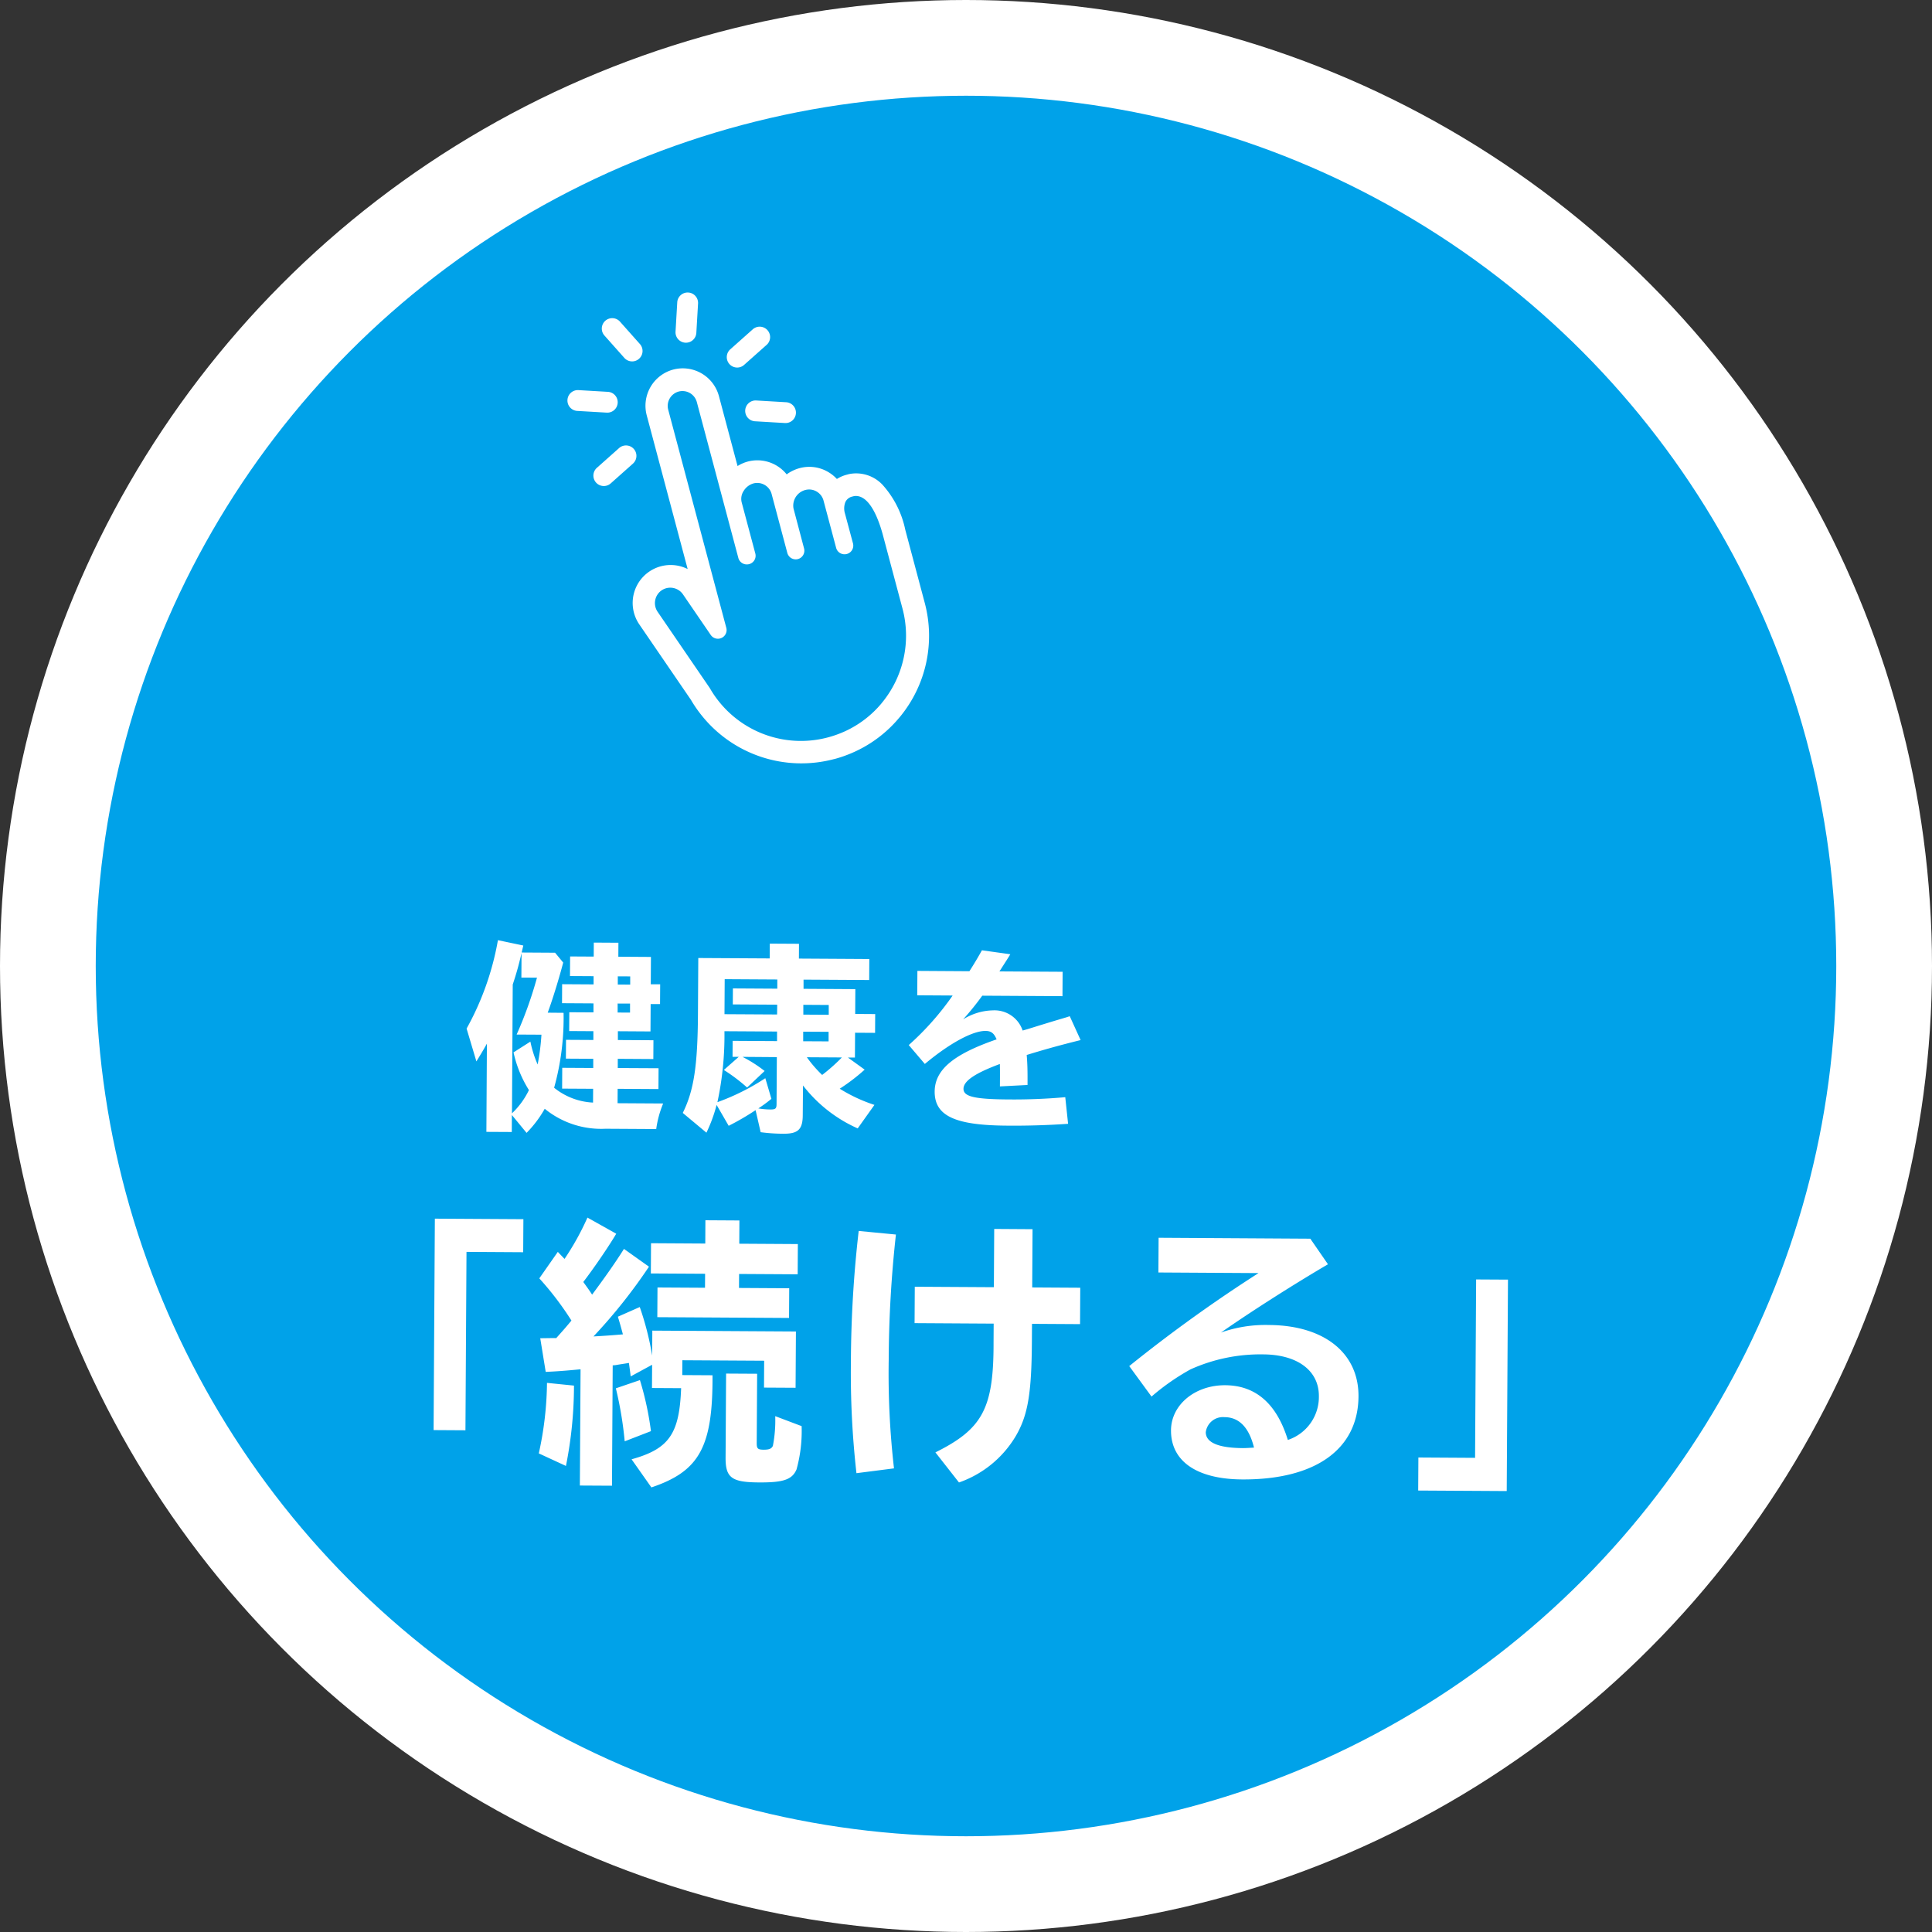<svg xmlns="http://www.w3.org/2000/svg" width="141.266" height="141.266"><rect width="100%" height="100%" fill="#333333" stroke="none"/><g transform="translate(3.5 3.5)"><circle cx="67.133" cy="67.133" fill="#00a2e9" r="67.133"/><circle cx="67.133" cy="67.133" fill="none" stroke="#fff" stroke-miterlimit="10" stroke-width="7" r="67.133"/></g><g fill="#fff"><path d="M41.208 74.056a19.064 19.064 0 01-.691 5.479 4.885 4.885 0 002.846 1.085l.006-1.009-2.267-.013.009-1.521 2.267.013v-.672l-2-.012.009-1.375 2 .011V75.4l-1.769-.011.008-1.374 1.769.01v-.658l-2.3-.014.008-1.389 2.3.014v-.6l-1.726-.01.009-1.433 1.726.01.006-1.024 1.8.011-.006 1.023 2.384.015-.012 2h.687l-.009 1.448h-.687l-.012 2-2.384-.015v.643l2.6.015-.008 1.375-2.6-.016v.673l2.983.016-.009 1.522-2.983-.018-.006 1.053 3.334.02a7.528 7.528 0 00-.508 1.869l-3.715-.022a6.527 6.527 0 01-4.437-1.46 8.334 8.334 0 01-1.327 1.762l-1.075-1.307-.007 1.242-1.857-.01.038-6.451c-.251.453-.4.7-.768 1.3l-.717-2.4a20.614 20.614 0 002.291-6.464l1.855.391-.12.511 2.443.015.595.72c-.314 1.2-.792 2.745-1.133 3.664zm-2.426 2.106a7.99 7.99 0 00.531 1.671 16.951 16.951 0 00.277-2.178l-1.814-.01a29.277 29.277 0 001.488-4.16l-1.141-.006.011-1.784c-.21.877-.33 1.343-.643 2.292l-.056 9.418a5.771 5.771 0 001.239-1.7 8.639 8.639 0 01-1.125-2.757zm6.379-2.785v.658l.907.005v-.659zm.012-1.989v.6l.907.005v-.6zM58.697 81.545c-.006 1.038-.344 1.359-1.412 1.352a12.788 12.788 0 01-1.667-.112l-.37-1.612a19.186 19.186 0 01-1.967 1.144l-.883-1.526a11.062 11.062 0 01-.744 2.029l-1.731-1.444c.814-1.633 1.088-3.46 1.111-7.233l.024-4.094 5.221.03.007-1.082 2.135.012-.006 1.082 5.148.031-.009 1.536-4.8-.028v.672l3.788.023-.011 1.813 1.462.01-.008 1.374-1.463-.009-.011 1.813h-.512l1.224.885a13.928 13.928 0 01-1.823 1.394 11.483 11.483 0 002.538 1.184l-1.224 1.719a10.363 10.363 0 01-4-3.14zm-4.406-4.268a9.78 9.78 0 011.617 1.033l-1.28 1.208a12.948 12.948 0 00-1.7-1.283l1.088-.959h-.453l.007-1.17 3.247.019v-.7l-3.846-.023a23.248 23.248 0 01-.514 5.188 16.627 16.627 0 003.502-1.753l.445 1.509a10.185 10.185 0 01-.955.7 5.617 5.617 0 00.891.078c.366 0 .439-.069.441-.392l.021-3.436zm2.538-3.816l-3.247-.019.007-1.17 3.247.019v-.672l-3.847-.023-.015 2.56 3.846.022zm3.757 2.684v-.7l-1.857-.01v.7zm.011-1.945v-.717l-1.858-.012v.717zm-1.6 3.105a8.934 8.934 0 001.118 1.294 13.186 13.186 0 001.441-1.279zM70.882 71.015a27.36 27.36 0 00.916-1.531l2.075.29c-.192.321-.3.481-.738 1.166l-.059.088 4.622.027-.011 1.784-5.865-.035a20.846 20.846 0 01-1.4 1.733 4.24 4.24 0 012.183-.66 2.17 2.17 0 012.17 1.475l.352-.1.923-.287.938-.287.966-.287.265-.087.794 1.745c-1.728.429-2.769.73-3.941 1.089.055.673.066 1.171.06 2.194l-2.019.105v-.132c.005-.819.007-1.023-.005-1.507-1.818.677-2.655 1.242-2.658 1.813s.8.765 3.359.78a42.095 42.095 0 004.082-.166l.207 1.947a57.455 57.455 0 01-4.461.134c-3.817-.022-5.3-.719-5.295-2.489.009-1.594 1.362-2.726 4.528-3.819-.187-.455-.406-.617-.816-.619-.95 0-2.624.906-4.431 2.416l-1.176-1.381a20.558 20.558 0 003.21-3.623l-2.589-.016.011-1.784zM38.27 89.146l-.015 2.416-4.145-.025-.077 13.044-2.329-.014.092-15.46zM39.396 106.271a24.823 24.823 0 00.6-5.157l1.973.2a29.98 29.98 0 01-.588 5.874zm1.274-8.429c.636-.714.655-.734 1.113-1.283a22.264 22.264 0 00-2.35-3.086l1.354-1.937.275.289.216.225a19.547 19.547 0 001.676-3.021l2.105 1.18c-.578.979-1.673 2.57-2.409 3.528.235.329.391.535.645.926.816-1.1 1.652-2.263 2.329-3.344l1.828 1.3a39.381 39.381 0 01-4.057 5.1 62.674 62.674 0 002.152-.152c-.174-.635-.212-.779-.368-1.291l1.6-.707a21.422 21.422 0 01.907 3.548l.011-1.823 10.5.063-.025 4.116-2.309-.013.011-1.965-5.98-.035-.007 1.085 2.211.013c.029 5.222-.949 7.018-4.469 8.2l-1.449-2.056c2.748-.762 3.5-1.863 3.623-5.2l-2.131-.012.01-1.7-1.565.851a50.954 50.954 0 00-.132-.984c-.454.079-.533.079-.968.158l-.217.019-.052 8.8-2.349-.013.051-8.5c-1.2.116-1.757.153-2.548.19l-.4-2.46.987-.014zm5.008 7.545a27.161 27.161 0 00-.647-3.875l1.76-.6a22.43 22.43 0 01.806 3.732zm5.9-16.163l2.487.015-.01 1.7 4.283.026-.013 2.211-4.283-.025-.007 1.023 3.672.022-.013 2.171-9.632-.057.013-2.171 3.474.02.007-1.023-3.967-.023.013-2.211 3.967.024zm3.783 11.224l-.031 5.078c0 .39.076.472.51.475.415 0 .573-.078.673-.283a9.73 9.73 0 00.171-2.17l1.93.729a10.526 10.526 0 01-.374 3.171c-.32.736-.953.958-2.749.946-1.993-.012-2.445-.342-2.437-1.816l.037-6.143zM62.623 107.718a65.415 65.415 0 01-.406-8.152 86.313 86.313 0 01.57-9.56l2.722.262a86.328 86.328 0 00-.528 9.191 60.852 60.852 0 00.387 7.907zm12.876-17.841l-.025 4.26 3.513.021-.015 2.661-3.513-.021-.008 1.269c-.023 3.81-.288 5.4-1.166 6.915a7.822 7.822 0 01-4.165 3.415l-1.724-2.2c3.464-1.72 4.263-3.232 4.252-8.044l.008-1.371-5.783-.035.015-2.662 5.783.034.025-4.26zM95.809 90.572l1.291 1.871c-2.455 1.439-5.586 3.428-7.825 4.991a9.771 9.771 0 013.517-.551c4.025.023 6.56 2.045 6.54 5.219-.023 3.87-3.154 6.1-8.5 6.073-3.336-.019-5.223-1.341-5.209-3.594.011-1.864 1.757-3.307 3.967-3.294 2.231.013 3.762 1.354 4.576 4a3.31 3.31 0 002.269-3.2c.011-1.864-1.561-3.041-4.068-3.056a12.433 12.433 0 00-5.315 1.095 16.552 16.552 0 00-2.854 1.99l-1.629-2.229a106.792 106.792 0 019.454-6.8l-7.322-.044.015-2.539zm-6.275 13.049a1.266 1.266 0 00-1.369 1.1c0 .758.921 1.152 2.717 1.163.2 0 .475-.017.81-.037-.367-1.48-1.093-2.221-2.158-2.226zM110.262 93.565l-.092 15.46-6.473-.038.014-2.416 4.145.025.077-13.044z"/></g><path d="M50.398 25.019a.77.77 0 01-.288.038.761.761 0 01-.716-.8l.127-2.169a.762.762 0 011.521.089l-.127 2.169a.763.763 0 01-.517.673zM46.466 26.385a.762.762 0 01-.814-.215l-1.444-1.624a.762.762 0 111.138-1.013l1.444 1.623a.762.762 0 01-.324 1.228zM44.649 30.133a.757.757 0 01-.288.038l-2.17-.126a.762.762 0 01.089-1.521l2.17.127a.762.762 0 01.2 1.482zM57.681 30.894a.78.78 0 01-.288.038l-2.17-.127a.762.762 0 11.089-1.521l2.17.127a.762.762 0 01.2 1.482zM54.146 26.835a.762.762 0 01-.75-1.291l1.624-1.445a.762.762 0 111.012 1.138l-1.624 1.444a.755.755 0 01-.262.154zM44.393 35.498a.762.762 0 01-.75-1.291l1.624-1.444a.761.761 0 011.012 1.138l-1.624 1.445a.758.758 0 01-.262.152z" fill="#fff"/><path d="M64.518 35.434a2.649 2.649 0 00-2.375-.781.86.86 0 00-.088.019l-.152.041a2.533 2.533 0 00-.711.309 2.78 2.78 0 00-.646-.516 2.716 2.716 0 00-2.073-.278 2.853 2.853 0 00-.952.458 2.747 2.747 0 00-2.842-.938 2.787 2.787 0 00-.75.328l-1.362-5.114a2.737 2.737 0 00-3.345-1.938 2.737 2.737 0 00-1.934 3.344l2.993 11.24a2.775 2.775 0 00-3.537 4.045l3.779 5.523a9.246 9.246 0 00.8 1.158 9.328 9.328 0 009.674 3.167h.014a9.384 9.384 0 001.509-.547 9.225 9.225 0 003.216-2.458l.1-.118a9.322 9.322 0 001.781-8.294l-1.425-5.352a7.05 7.05 0 00-1.674-3.298zm-9.836 5.832a.634.634 0 00.546-.794l-1-3.752a1.052 1.052 0 01.15-.827 1.241 1.241 0 01.715-.546 1.089 1.089 0 011.326.769l1.143 4.29.006.022a.634.634 0 00.776.45.635.635 0 00.449-.775l-.774-2.929a1.182 1.182 0 01.869-1.347 1.089 1.089 0 011.326.769l.923 3.461a.634.634 0 00.68.468h.005a.635.635 0 00.546-.8l-.582-2.167a1.278 1.278 0 01.025-.841.72.72 0 01.509-.408l.122-.032c1.135-.168 1.819 1.73 2.125 2.883l1.426 5.352a7.712 7.712 0 01-1.468 6.829l-.08.1a7.6 7.6 0 01-2.645 2.023 7.912 7.912 0 01-1.256.452 7.674 7.674 0 01-7.964-2.607 7.585 7.585 0 01-.671-.981l-.027-.042-3.8-5.555a1.132 1.132 0 01.293-1.564 1.154 1.154 0 01.344-.157 1.126 1.126 0 011.22.451l2.031 2.968a.635.635 0 001.137-.522l-4.249-15.953a1.089 1.089 0 01.767-1.325 1.088 1.088 0 011.326.768l3.038 11.407a.638.638 0 00.689.462z" fill="#fff"/></svg>